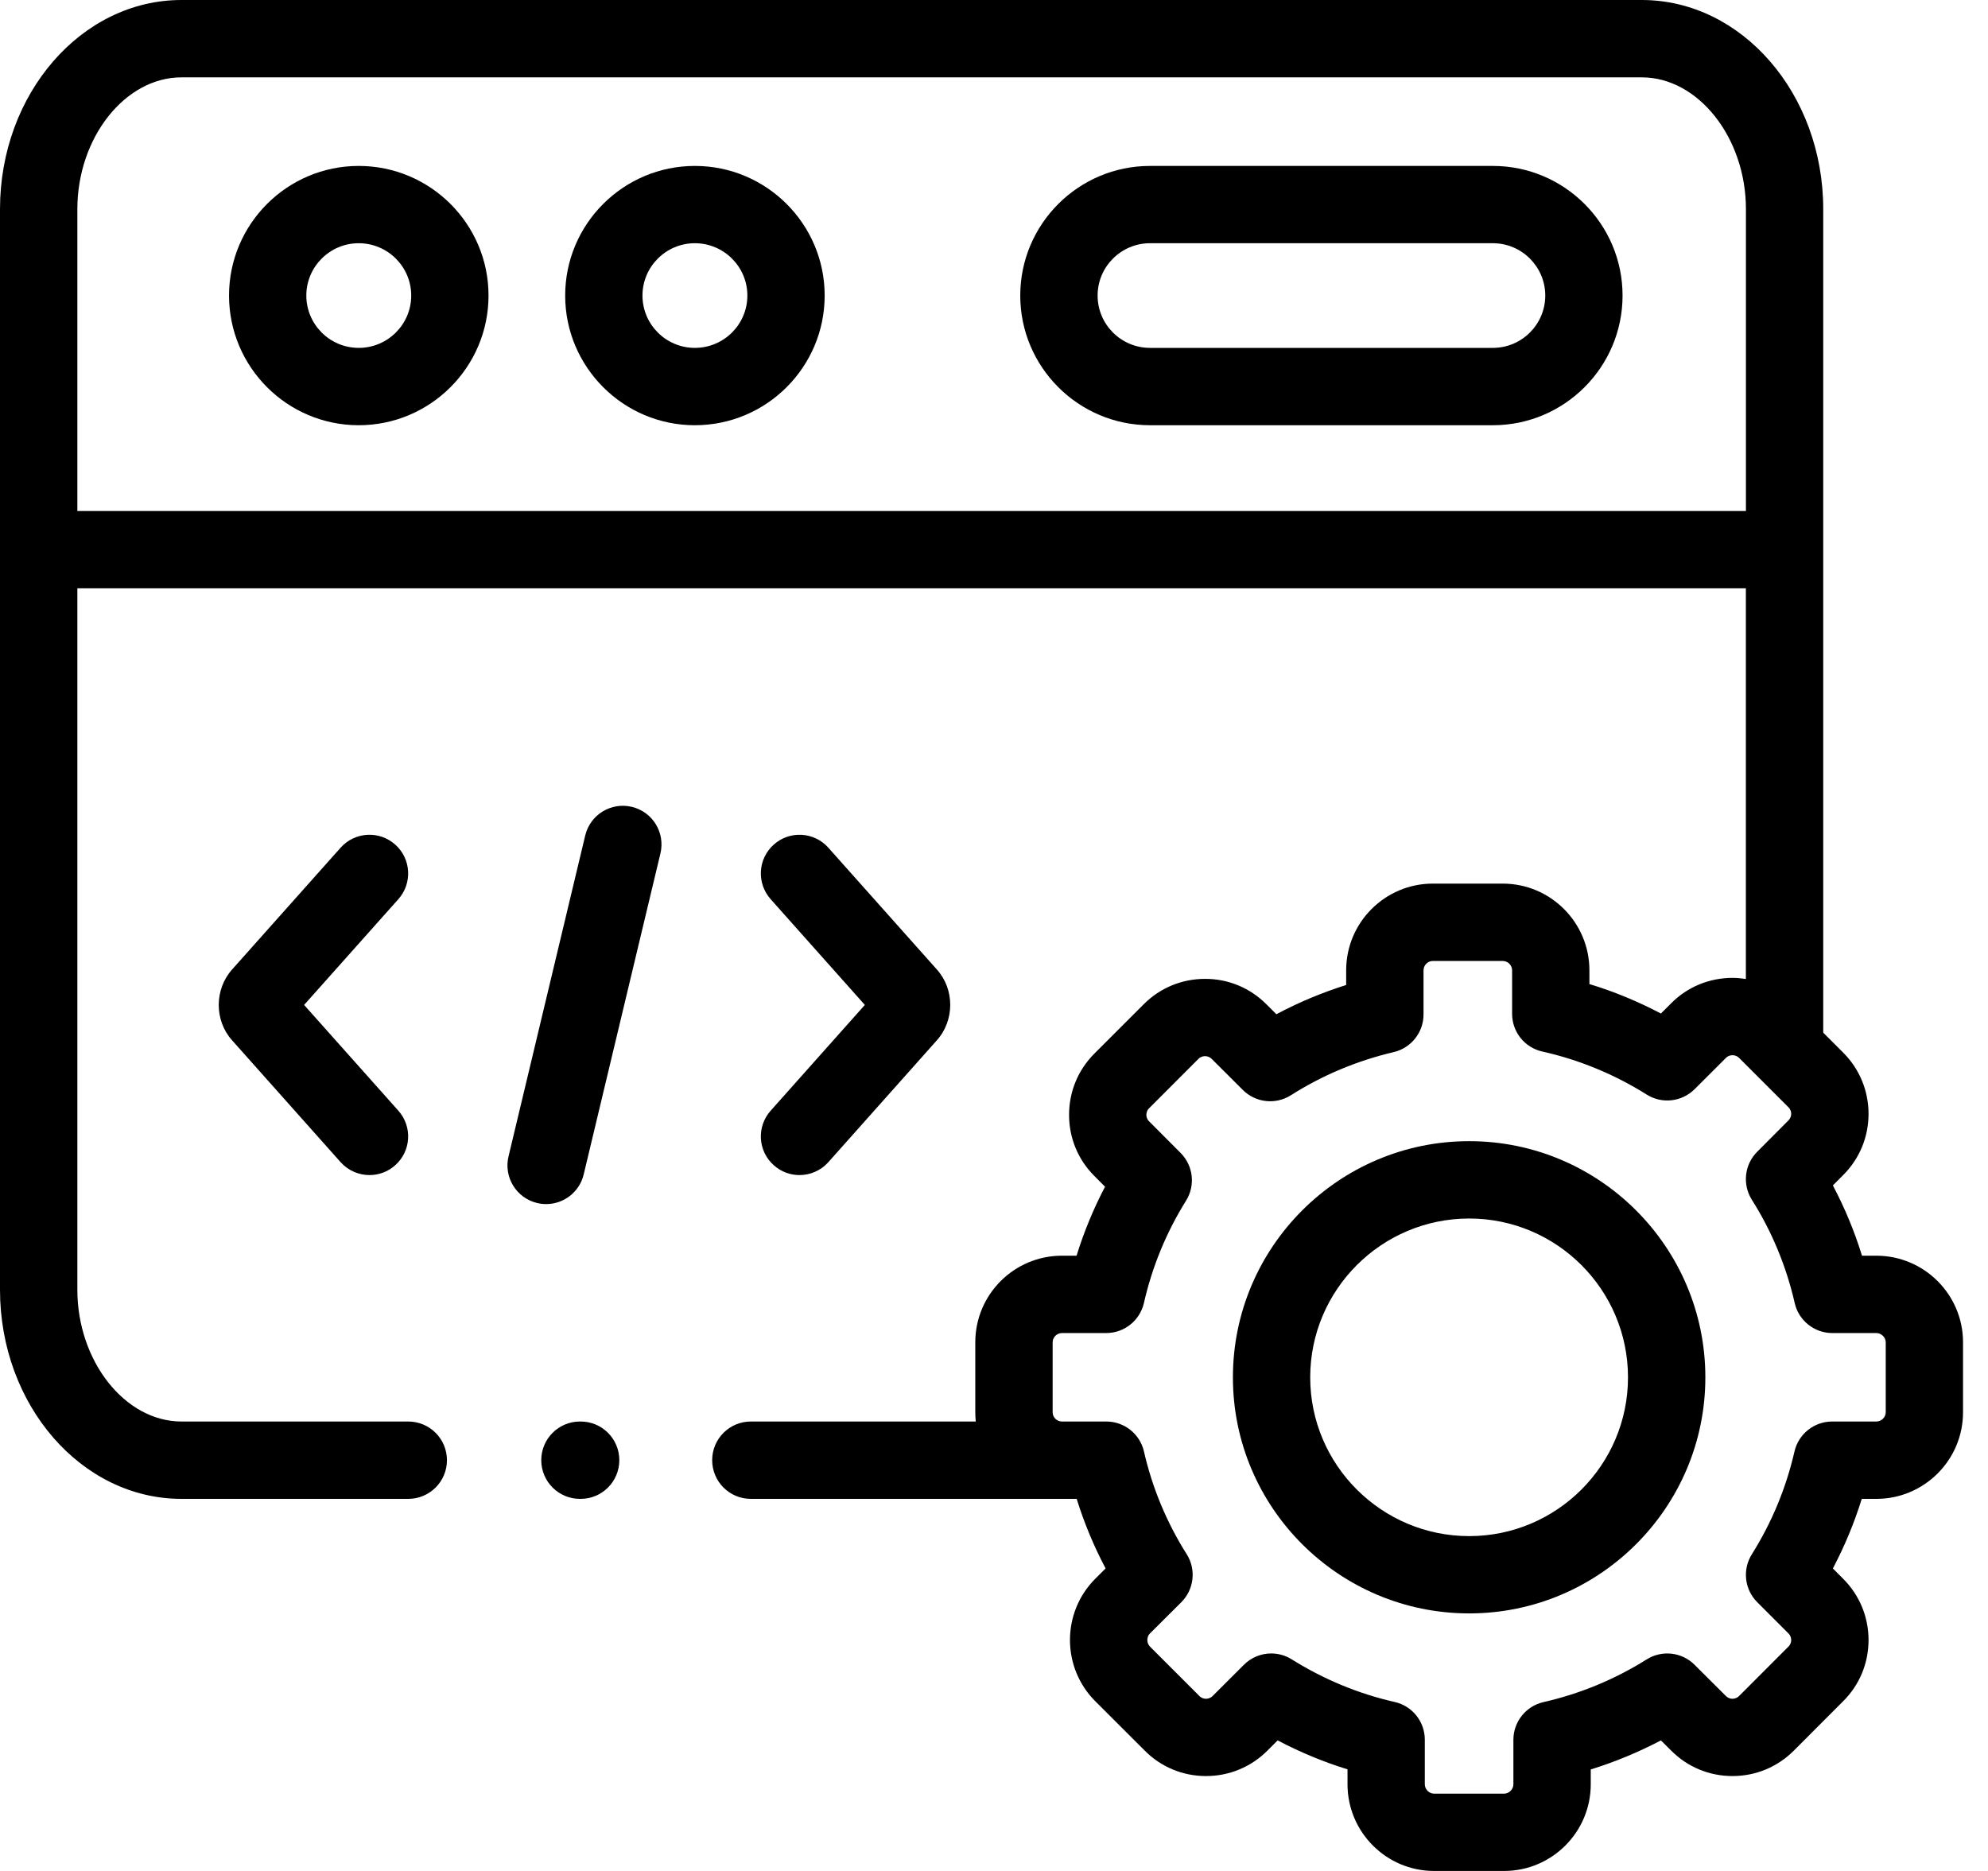 <svg width="34" height="32" viewBox="0 0 34 32" fill="none" xmlns="http://www.w3.org/2000/svg">
<path d="M6.135 2.838C4.912 2.838 3.917 3.832 3.917 5.055C3.917 6.278 4.912 7.273 6.135 7.273C7.359 7.273 8.355 6.278 8.355 5.055C8.355 3.832 7.359 2.838 6.135 2.838ZM6.135 5.95C5.641 5.95 5.239 5.549 5.239 5.055C5.239 4.562 5.641 4.16 6.135 4.16C6.63 4.16 7.033 4.562 7.033 5.055C7.033 5.549 6.63 5.95 6.135 5.95Z" fill="black"/>
<path d="M25.532 2.838H19.668C18.445 2.838 17.449 3.832 17.449 5.055C17.449 6.278 18.445 7.273 19.668 7.273H25.532C26.755 7.273 27.75 6.278 27.75 5.055C27.75 3.832 26.755 2.838 25.532 2.838ZM25.532 5.95H19.668C19.174 5.95 18.772 5.549 18.772 5.055C18.772 4.562 19.174 4.16 19.668 4.16H25.532C26.026 4.16 26.428 4.562 26.428 5.055C26.428 5.549 26.026 5.95 25.532 5.95Z" fill="black"/>
<path d="M11.884 2.838C10.661 2.838 9.666 3.832 9.666 5.055C9.666 6.278 10.661 7.273 11.884 7.273C13.108 7.273 14.104 6.278 14.104 5.055C14.104 3.832 13.108 2.838 11.884 2.838ZM11.884 5.95C11.39 5.95 10.988 5.549 10.988 5.055C10.988 4.562 11.39 4.16 11.884 4.16C12.379 4.16 12.782 4.562 12.782 5.055C12.782 5.549 12.379 5.95 11.884 5.95Z" fill="black"/>
<path d="M10.806 13.8C10.451 13.715 10.094 13.934 10.009 14.289L8.697 19.779C8.612 20.134 8.831 20.491 9.187 20.576C9.238 20.588 9.29 20.594 9.341 20.594C9.64 20.594 9.911 20.39 9.983 20.086L11.295 14.597C11.38 14.241 11.161 13.885 10.806 13.8Z" fill="black"/>
<path d="M13.234 19.93C13.36 20.043 13.517 20.098 13.673 20.098C13.855 20.098 14.037 20.023 14.167 19.877L16.021 17.795C16.328 17.454 16.328 16.921 16.023 16.582L14.167 14.499C13.924 14.226 13.506 14.202 13.234 14.445C12.961 14.688 12.937 15.106 13.18 15.379L14.791 17.188L13.18 18.997C12.937 19.27 12.961 19.688 13.234 19.93Z" fill="black"/>
<path d="M6.759 14.445C6.486 14.202 6.068 14.226 5.825 14.499L3.971 16.58C3.665 16.921 3.665 17.454 3.969 17.793L5.825 19.877C5.956 20.023 6.137 20.098 6.319 20.098C6.476 20.098 6.633 20.043 6.759 19.93C7.032 19.688 7.056 19.27 6.813 18.997L5.201 17.188L6.813 15.379C7.056 15.106 7.032 14.688 6.759 14.445Z" fill="black"/>
<path d="M32.091 21.477H31.845C31.717 21.061 31.55 20.659 31.347 20.275L31.522 20.099C31.802 19.821 31.956 19.449 31.957 19.053C31.957 18.656 31.803 18.283 31.523 18.003L31.182 17.662V3.577C31.182 1.605 29.79 0 28.079 0H3.103C1.392 0 0 1.605 0 3.577V22.059C0 24.031 1.392 25.636 3.103 25.636H6.982C7.348 25.636 7.644 25.34 7.644 24.975C7.644 24.609 7.348 24.313 6.982 24.313H3.103C2.138 24.313 1.323 23.281 1.323 22.059V10.062H29.859V16.744C29.784 16.733 29.708 16.725 29.63 16.725C29.629 16.725 29.628 16.725 29.628 16.725C29.232 16.726 28.86 16.88 28.584 17.157L28.406 17.335C28.013 17.128 27.605 16.959 27.183 16.831V16.595C27.183 15.778 26.518 15.113 25.701 15.113H24.504C23.688 15.113 23.023 15.778 23.023 16.595V16.847C22.61 16.977 22.211 17.144 21.829 17.347L21.658 17.176C21.38 16.897 21.009 16.742 20.613 16.742C20.612 16.742 20.611 16.742 20.61 16.742C20.214 16.742 19.842 16.895 19.562 17.175L18.717 18.02C18.437 18.3 18.283 18.673 18.284 19.07C18.284 19.466 18.439 19.837 18.716 20.113L18.899 20.297C18.701 20.675 18.538 21.07 18.412 21.477H18.161C17.344 21.477 16.68 22.141 16.68 22.958V24.155C16.68 24.209 16.683 24.261 16.688 24.313H12.841C12.476 24.313 12.18 24.609 12.18 24.974C12.18 25.34 12.476 25.636 12.841 25.636H18.161H18.414C18.542 26.047 18.707 26.445 18.909 26.826L18.73 27.004C18.155 27.582 18.156 28.521 18.732 29.097L19.578 29.942C19.856 30.222 20.227 30.376 20.623 30.377H20.626C21.022 30.377 21.394 30.223 21.674 29.944L21.851 29.767C22.235 29.969 22.634 30.135 23.046 30.262V30.518C23.046 31.335 23.71 32 24.526 32H25.725C26.541 32 27.206 31.335 27.206 30.518V30.264C27.621 30.135 28.022 29.969 28.406 29.767L28.582 29.942C28.86 30.222 29.231 30.376 29.628 30.377H29.63C30.026 30.377 30.398 30.223 30.678 29.943L31.522 29.098C31.802 28.82 31.956 28.449 31.957 28.053C31.957 27.655 31.803 27.283 31.523 27.003L31.347 26.826C31.548 26.445 31.713 26.047 31.841 25.636H32.091C32.908 25.636 33.573 24.972 33.573 24.155V22.958C33.573 22.142 32.908 21.477 32.091 21.477ZM1.323 8.74V3.577C1.323 2.355 2.138 1.323 3.103 1.323H28.079C29.044 1.323 29.86 2.355 29.86 3.577V8.74L1.323 8.74ZM32.251 24.156C32.251 24.24 32.176 24.313 32.091 24.313H31.335C31.026 24.313 30.759 24.526 30.69 24.827C30.547 25.45 30.302 26.041 29.961 26.584C29.797 26.845 29.835 27.185 30.053 27.403L30.588 27.938C30.628 27.978 30.634 28.026 30.634 28.051C30.634 28.081 30.626 28.124 30.588 28.162L29.743 29.008C29.703 29.048 29.655 29.055 29.63 29.055C29.63 29.055 29.63 29.055 29.63 29.055C29.6 29.055 29.556 29.047 29.518 29.008L28.981 28.473C28.762 28.255 28.423 28.218 28.162 28.382C27.619 28.723 27.025 28.969 26.398 29.112C26.097 29.18 25.883 29.448 25.883 29.757V30.518C25.883 30.603 25.809 30.678 25.725 30.678H24.526C24.442 30.678 24.368 30.603 24.368 30.518V29.755C24.368 29.446 24.154 29.178 23.853 29.11C23.234 28.97 22.641 28.724 22.092 28.381C21.984 28.313 21.862 28.28 21.741 28.28C21.571 28.28 21.401 28.346 21.274 28.474L20.739 29.008C20.699 29.048 20.651 29.055 20.626 29.055C20.626 29.055 20.625 29.055 20.625 29.055C20.596 29.055 20.552 29.047 20.514 29.009L19.667 28.162C19.608 28.102 19.608 27.997 19.666 27.939L20.203 27.404C20.422 27.186 20.461 26.844 20.296 26.583C19.954 26.042 19.708 25.451 19.565 24.827C19.497 24.526 19.229 24.313 18.921 24.313H18.161C18.075 24.313 18.003 24.241 18.003 24.156V22.958C18.003 22.872 18.075 22.8 18.161 22.8H18.919C19.227 22.8 19.495 22.587 19.564 22.286C19.705 21.666 19.947 21.077 20.284 20.537C20.447 20.276 20.409 19.938 20.192 19.72L19.651 19.177C19.614 19.141 19.606 19.098 19.606 19.068C19.606 19.043 19.612 18.995 19.652 18.956L20.497 18.11C20.537 18.07 20.585 18.064 20.61 18.064H20.611C20.64 18.065 20.684 18.072 20.723 18.111L21.256 18.642C21.475 18.861 21.816 18.898 22.077 18.733C22.617 18.39 23.209 18.142 23.835 17.995C24.134 17.925 24.346 17.658 24.346 17.351V16.596C24.346 16.509 24.418 16.436 24.504 16.436H25.701C25.788 16.436 25.861 16.509 25.861 16.596V17.34C25.861 17.65 26.076 17.918 26.378 17.985C27.008 18.126 27.608 18.373 28.163 18.721C28.423 18.885 28.762 18.847 28.981 18.63L29.52 18.092C29.556 18.056 29.6 18.048 29.63 18.048H29.63C29.655 18.048 29.703 18.054 29.743 18.094L30.588 18.939C30.628 18.979 30.634 19.026 30.634 19.051C30.634 19.081 30.626 19.124 30.587 19.163L30.052 19.7C29.834 19.918 29.797 20.259 29.961 20.52C30.304 21.062 30.55 21.657 30.694 22.286C30.762 22.587 31.03 22.8 31.338 22.8H32.091C32.176 22.8 32.251 22.874 32.251 22.958V24.156Z" fill="black"/>
<path d="M25.127 19.518C22.898 19.518 21.086 21.33 21.086 23.558C21.086 25.784 22.898 27.595 25.127 27.595C27.354 27.595 29.166 25.784 29.166 23.558C29.166 21.33 27.354 19.518 25.127 19.518ZM25.127 26.273C23.628 26.273 22.408 25.055 22.408 23.558C22.408 22.059 23.628 20.841 25.127 20.841C26.625 20.841 27.843 22.059 27.843 23.558C27.843 25.055 26.625 26.273 25.127 26.273Z" fill="black"/>
<path d="M9.931 24.313H9.918C9.553 24.313 9.257 24.609 9.257 24.974C9.257 25.34 9.553 25.636 9.918 25.636H9.931C10.296 25.636 10.592 25.34 10.592 24.974C10.592 24.609 10.296 24.313 9.931 24.313Z" fill="black"/>
</svg>
